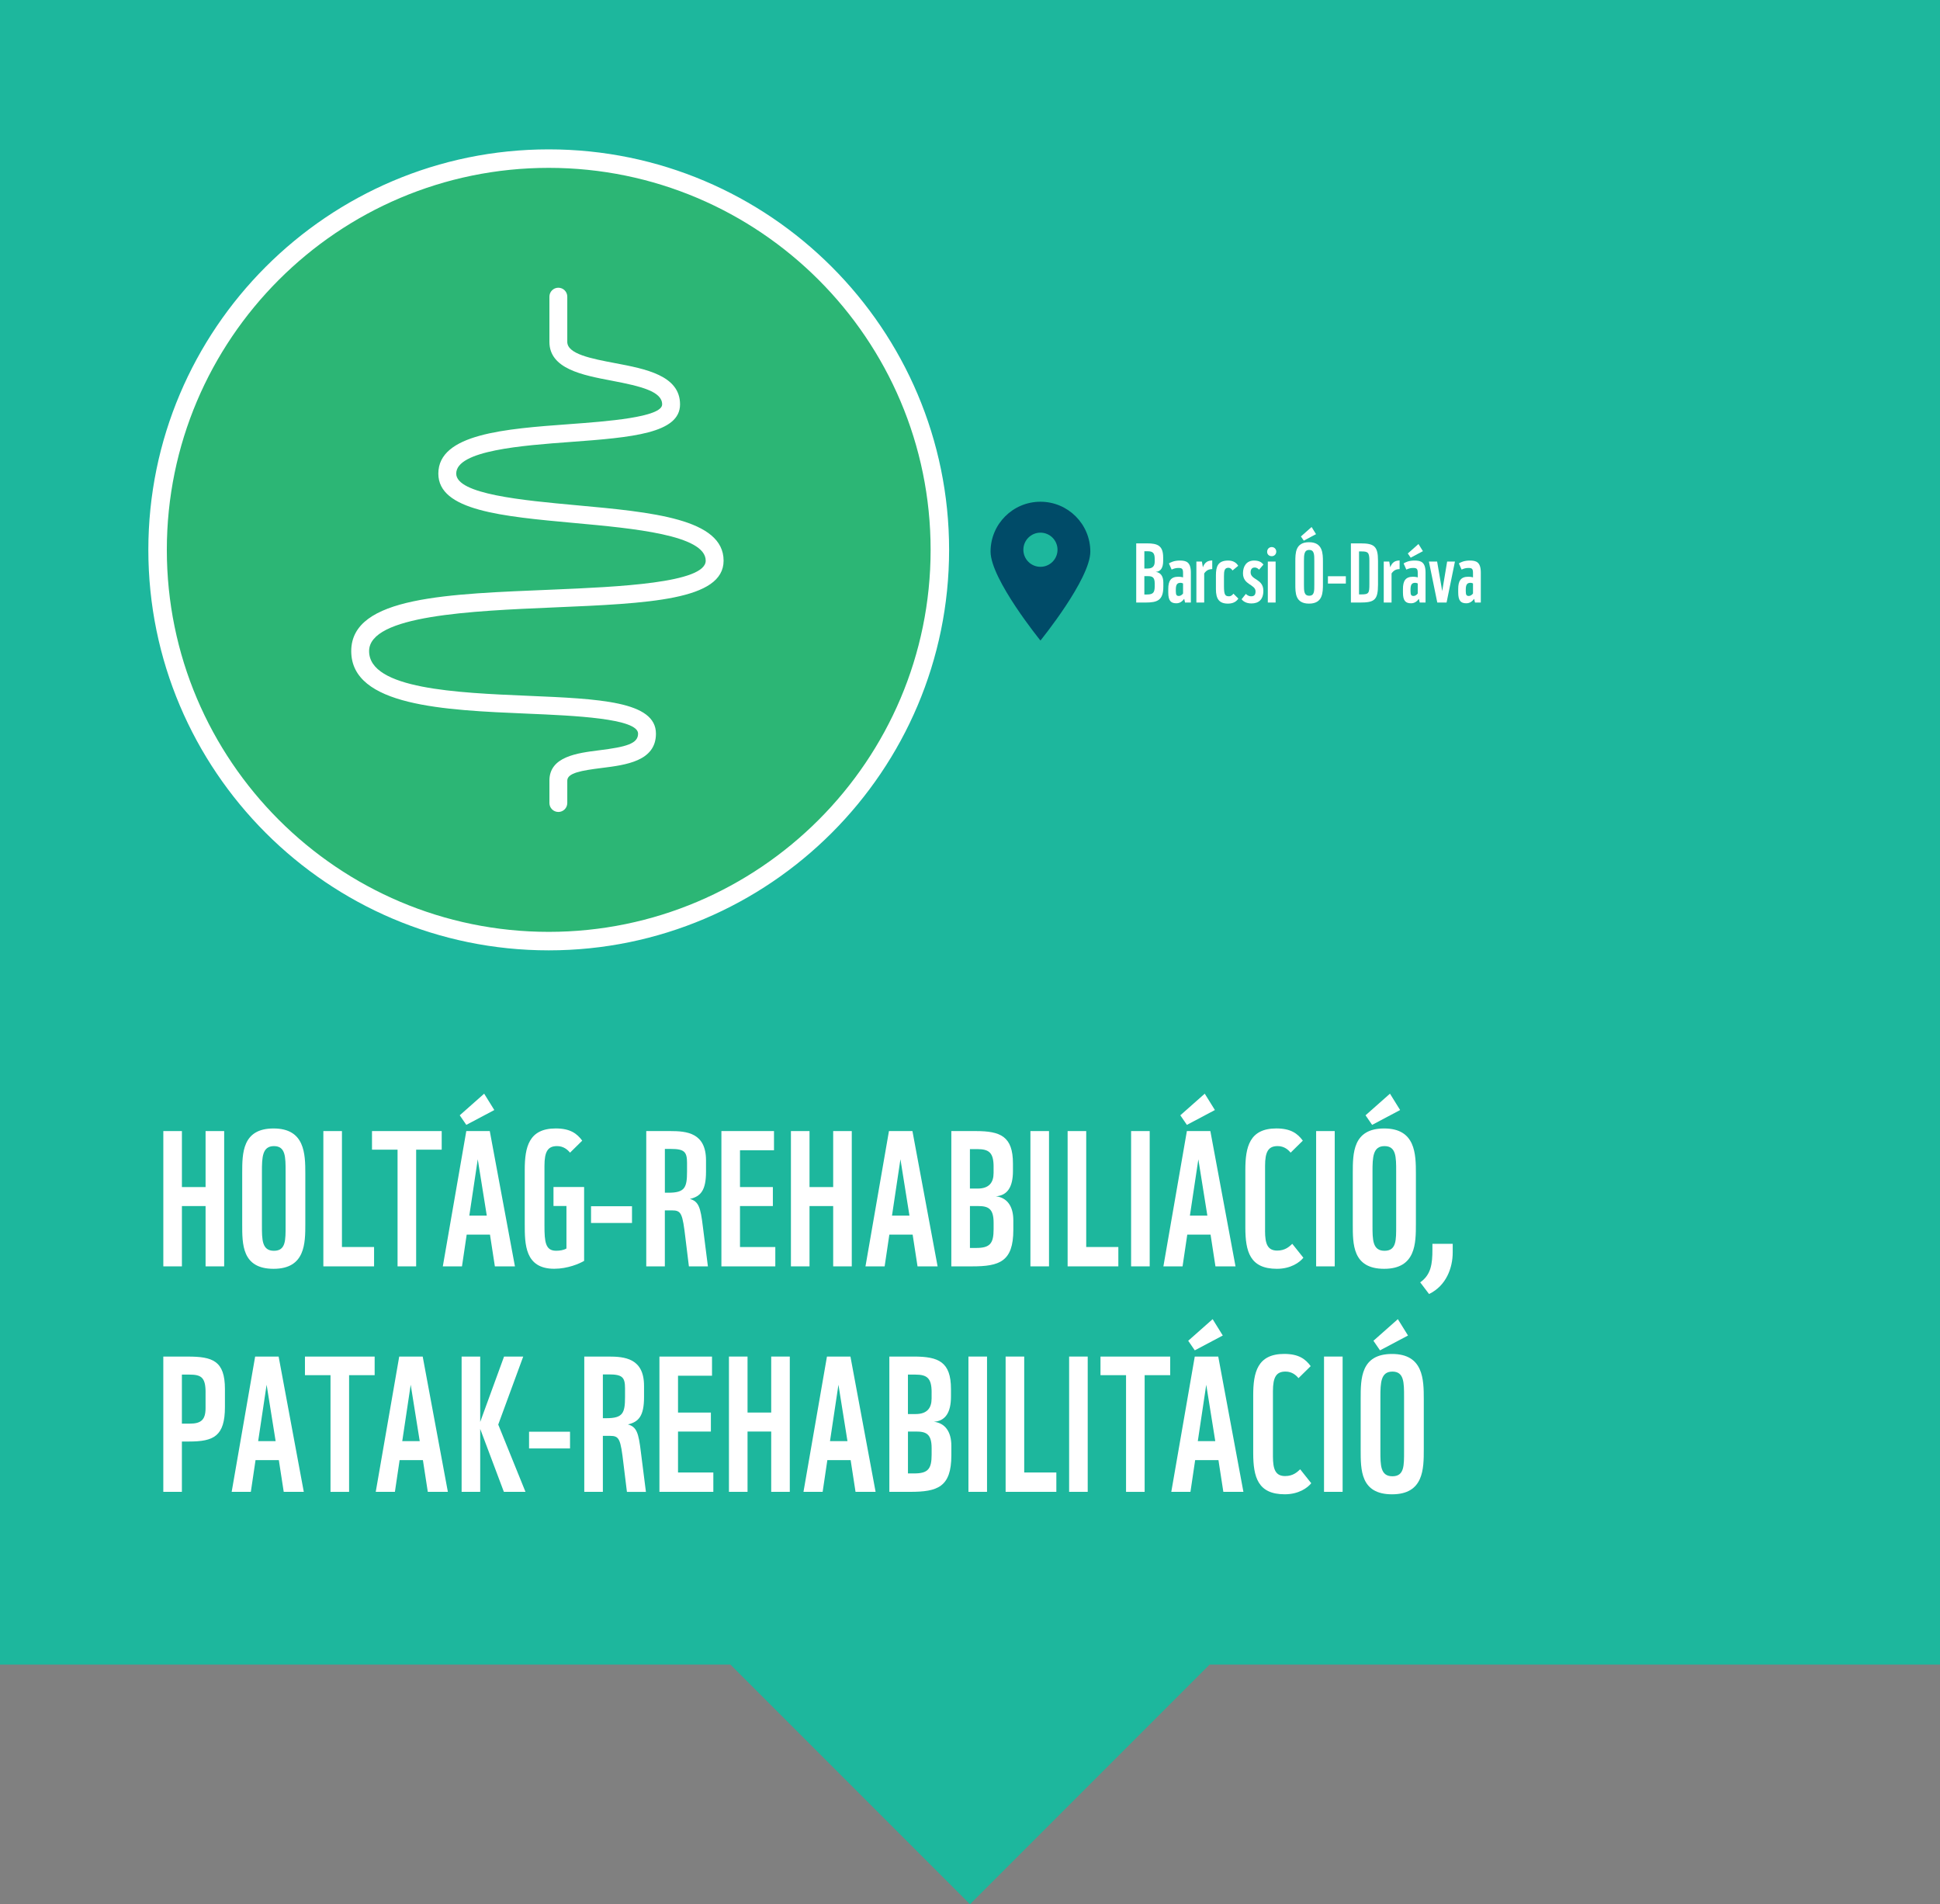 <?xml version="1.0" encoding="UTF-8"?>
<svg id="Barcsi_Ó-Dráva" data-name="Barcsi Ó-Dráva" xmlns="http://www.w3.org/2000/svg" viewBox="0 0 944.34 926.69">
  <rect x="0" y="0" width="944.34" height="926.69" fill="#808080" stroke="none"/>
  <defs>
    <style>
      .cls-1 {
        fill: #1db79d;
      }

      .cls-1, .cls-2, .cls-3, .cls-4 {
        stroke-width: 0px;
      }

      .cls-2 {
        fill: #2cb675;
      }

      .cls-3 {
        fill: #fff;
      }

      .cls-4 {
        fill: #004b68;
      }
    </style>
  </defs>
  <polygon class="cls-1" points="0 0 0 810.06 355.54 810.06 472.17 926.69 588.8 810.06 944.34 810.06 944.34 0 0 0"/>
  <g>
    <g>
      <path class="cls-2" d="M267.11,457.99c-104.99,0-190.4-85.41-190.4-190.4s85.41-190.4,190.4-190.4,190.39,85.41,190.39,190.4-85.41,190.4-190.39,190.4Z"/>
      <path class="cls-3" d="M267.11,81.69c102.5,0,185.89,83.39,185.89,185.9s-83.39,185.9-185.89,185.9-185.9-83.39-185.9-185.9,83.39-185.9,185.9-185.9M267.11,72.69c-107.47,0-194.9,87.43-194.9,194.9s87.43,194.9,194.9,194.9,194.89-87.43,194.89-194.9-87.43-194.9-194.89-194.9h0Z"/>
    </g>
    <path class="cls-3" d="M271.79,395.14c-2.4,0-4.35-1.94-4.35-4.35v-10.9c0-11.72,13.5-13.42,24.35-14.78,13-1.63,18.81-3.18,18.81-8.08,0-7.45-31.27-8.77-54.11-9.74-40.09-1.7-85.52-3.62-85.52-30.42s47.69-27.79,98.18-29.94c31.39-1.33,74.37-3.17,74.37-14.07,0-12.49-35.34-15.73-63.74-18.32-35.64-3.26-66.41-6.07-66.41-24.05,0-19.39,32.48-21.78,63.9-24.09,17.94-1.32,45.05-3.32,45.05-9.6s-10.18-8.81-24.55-11.54c-14.22-2.7-30.33-5.75-30.33-18.89v-22c0-2.4,1.95-4.35,4.35-4.35s4.35,1.94,4.35,4.35v22c0,5.94,11.82,8.18,23.26,10.35,14.82,2.81,31.63,5.99,31.63,20.08s-23.44,16.08-53.11,18.26c-23.57,1.74-55.84,4.11-55.84,15.42,0,10.04,32.44,13.01,58.51,15.4,36.84,3.37,71.64,6.55,71.64,26.98,0,19.23-36.49,20.79-82.7,22.75-40.04,1.71-89.86,3.83-89.86,21.26,0,18.46,42.8,20.28,77.2,21.74,34.88,1.48,62.43,2.64,62.43,18.43,0,13.39-14.65,15.23-26.42,16.7-9.8,1.23-16.74,2.39-16.74,6.16v10.9c0,2.4-1.95,4.35-4.35,4.35Z"/>
  </g>
  <g>
    <path class="cls-3" d="M100.07,616.28v-29.35h-11.52v29.35h-9.05v-65.84h9.05v27.25h11.52v-27.25h9.05v65.84h-9.05Z"/>
    <path class="cls-3" d="M148.62,595.52c0,9.51,0,21.95-15.45,21.95s-15.27-12.07-15.27-21.76v-24.78c0-9.69,0-21.76,15.27-21.76s15.45,12.44,15.45,21.95v24.42ZM139.02,570.01c0-6.95,0-12.25-5.67-12.25s-5.85,5.4-5.85,12.44v26.25c0,6.86,0,12.25,5.85,12.25s5.67-5.3,5.67-12.25v-26.43Z"/>
    <path class="cls-3" d="M157.4,616.28v-65.84h9.05v56.42h15.64v9.42h-24.69Z"/>
    <path class="cls-3" d="M202.57,559.49v56.79h-9.05v-56.79h-12.44v-9.05h33.93v9.05h-12.44Z"/>
    <path class="cls-3" d="M240.89,616.28l-2.38-15.45h-11.34l-2.29,15.45h-9.33l11.43-65.84h11.43l12.25,65.84h-9.78ZM226.99,547.42l-3.2-4.66,11.89-10.52,4.94,7.96-13.63,7.22ZM232.56,564.16l-4.11,27.43h8.5l-4.39-27.43Z"/>
    <path class="cls-3" d="M255.43,569.28c0-11.07,2.01-20.12,15.09-20.12,7.04,0,10.33,2.47,12.89,5.94l-5.94,5.85c-1.1-1.37-3.11-3.2-6.31-3.2-4.48,0-6.13,2.65-6.13,9.6v29.08c0,7.96.46,12.25,5.67,12.25,1.74,0,3.66-.27,5.03-1.1v-20.67h-6.31v-9.24h14.91v35.94c-2.29,1.37-8.05,3.84-14.54,3.84-14.36,0-14.36-12.07-14.36-21.76v-26.43Z"/>
    <path class="cls-3" d="M287.7,595.16v-8.14h19.94v8.14h-19.94Z"/>
    <path class="cls-3" d="M335.34,616.28l-1.65-13.44c-1.46-12.44-2.01-13.81-6.68-13.81h-3.38v27.25h-9.05v-65.84h11.71c7.96,0,17.38.82,17.38,14.27v5.49c0,9.05-2.56,12.07-7.86,13.26,4.3,1.19,5.21,4.21,6.31,13.35l2.47,19.48h-9.24ZM334.43,565.9c0-5.4-1.37-6.77-7.86-6.77h-2.93v21.31h1.74c7.96,0,9.05-2.47,9.05-10.24v-4.3Z"/>
    <path class="cls-3" d="M351.16,616.28v-65.84h25.6v9.33h-16.55v17.92h16v9.24h-16v19.94h17.19v9.42h-26.25Z"/>
    <path class="cls-3" d="M405.57,616.28v-29.35h-11.52v29.35h-9.05v-65.84h9.05v27.25h11.52v-27.25h9.05v65.84h-9.05Z"/>
    <path class="cls-3" d="M446.63,616.28l-2.38-15.45h-11.34l-2.29,15.45h-9.33l11.43-65.84h11.43l12.25,65.84h-9.78ZM438.31,564.16l-4.11,27.43h8.5l-4.39-27.43Z"/>
    <path class="cls-3" d="M493.26,598.54c0,15.45-6.77,17.74-20.03,17.74h-10.15v-65.84h11.89c12.07,0,18.11,2.56,18.11,15.82v3.66c0,7.77-2.74,11.89-8.32,12.25,5.4.64,8.5,4.75,8.5,11.71v4.66ZM483.66,567.82c0-6.95-2.29-8.6-7.96-8.6h-3.57v19.2h3.75c5.58,0,7.77-2.93,7.77-7.59v-3.02ZM483.66,594.98c0-6.86-2.65-8.05-7.59-8.05h-3.93v20.39h3.02c6.77,0,8.5-2.19,8.5-9.14v-3.2Z"/>
    <path class="cls-3" d="M501.58,616.28v-65.84h9.05v65.84h-9.05Z"/>
    <path class="cls-3" d="M519.69,616.28v-65.84h9.05v56.42h15.64v9.42h-24.69Z"/>
    <path class="cls-3" d="M550.59,616.28v-65.84h9.05v65.84h-9.05Z"/>
    <path class="cls-3" d="M591.65,616.28l-2.38-15.45h-11.34l-2.29,15.45h-9.33l11.43-65.84h11.43l12.25,65.84h-9.79ZM577.75,547.42l-3.2-4.66,11.89-10.52,4.94,7.96-13.62,7.22ZM583.33,564.16l-4.12,27.43h8.5l-4.39-27.43Z"/>
    <path class="cls-3" d="M615.79,599c0,6.4,1.28,9.6,5.94,9.6,3.93,0,5.94-2.01,7.32-3.29l5.4,6.77c-1.83,2.29-6.13,5.39-12.89,5.39-13.08,0-15.36-8.32-15.36-20.12v-28.07c0-11.07,2.01-20.12,15.09-20.12,7.04,0,10.33,2.47,12.89,5.94l-5.94,5.85c-1.1-1.37-3.11-3.2-6.31-3.2-4.48,0-6.13,2.65-6.13,9.6v31.64Z"/>
    <path class="cls-3" d="M640.66,616.28v-65.84h9.05v65.84h-9.05Z"/>
    <path class="cls-3" d="M689.22,595.52c0,9.51,0,21.95-15.45,21.95s-15.27-12.07-15.27-21.76v-24.78c0-9.69,0-21.76,15.27-21.76s15.45,12.44,15.45,21.95v24.42ZM667.91,547.42l-3.2-4.66,11.89-10.52,4.94,7.96-13.62,7.22ZM679.62,570.01c0-6.95,0-12.25-5.67-12.25s-5.85,5.4-5.85,12.44v26.25c0,6.86,0,12.25,5.85,12.25s5.67-5.3,5.67-12.25v-26.43Z"/>
    <path class="cls-3" d="M707.14,609.52c0,7.41-3.11,16.19-11.52,20.21l-4.3-5.67c5.3-3.75,5.94-8.96,5.94-16v-2.74h9.88v4.21Z"/>
    <path class="cls-3" d="M88.54,701.51v24.51h-9.05v-65.84h11.89c12.07,0,18.11,2.01,18.11,15.82v8.69c0,14.27-5.49,16.83-17.47,16.83h-3.48ZM100.07,677.55c0-7.41-2.29-8.6-7.96-8.6h-3.57v23.87h3.75c5.58,0,7.77-1.83,7.77-7.59v-7.68Z"/>
    <path class="cls-3" d="M138.11,726.01l-2.38-15.45h-11.34l-2.29,15.45h-9.33l11.43-65.84h11.43l12.25,65.84h-9.78ZM129.78,673.89l-4.11,27.43h8.5l-4.39-27.43Z"/>
    <path class="cls-3" d="M169.93,669.23v56.79h-9.05v-56.79h-12.44v-9.05h33.93v9.05h-12.44Z"/>
    <path class="cls-3" d="M208.24,726.01l-2.38-15.45h-11.34l-2.29,15.45h-9.33l11.43-65.84h11.43l12.25,65.84h-9.78ZM199.92,673.89l-4.11,27.43h8.5l-4.39-27.43Z"/>
    <path class="cls-3" d="M245.27,726.01l-11.52-30.63v30.63h-9.05v-65.84h9.05v31.82l11.61-31.82h9.33l-12.16,33.1,13.26,32.74h-10.52Z"/>
    <path class="cls-3" d="M257.53,704.89v-8.14h19.94v8.14h-19.94Z"/>
    <path class="cls-3" d="M305.17,726.01l-1.65-13.44c-1.46-12.44-2.01-13.81-6.68-13.81h-3.38v27.25h-9.05v-65.84h11.71c7.96,0,17.38.82,17.38,14.27v5.49c0,9.05-2.56,12.07-7.86,13.26,4.3,1.19,5.21,4.21,6.31,13.35l2.47,19.48h-9.24ZM304.25,675.63c0-5.4-1.37-6.77-7.86-6.77h-2.93v21.31h1.74c7.96,0,9.05-2.47,9.05-10.24v-4.3Z"/>
    <path class="cls-3" d="M320.99,726.01v-65.84h25.6v9.33h-16.55v17.92h16v9.24h-16v19.94h17.19v9.42h-26.25Z"/>
    <path class="cls-3" d="M375.4,726.01v-29.35h-11.52v29.35h-9.05v-65.84h9.05v27.25h11.52v-27.25h9.05v65.84h-9.05Z"/>
    <path class="cls-3" d="M416.45,726.01l-2.38-15.45h-11.34l-2.29,15.45h-9.33l11.43-65.84h11.43l12.25,65.84h-9.78ZM408.13,673.89l-4.11,27.43h8.5l-4.39-27.43Z"/>
    <path class="cls-3" d="M463.09,708.27c0,15.45-6.77,17.74-20.03,17.74h-10.15v-65.84h11.89c12.07,0,18.11,2.56,18.11,15.82v3.66c0,7.77-2.74,11.89-8.32,12.25,5.4.64,8.5,4.75,8.5,11.71v4.66ZM453.49,677.55c0-6.95-2.29-8.6-7.96-8.6h-3.57v19.2h3.75c5.58,0,7.77-2.93,7.77-7.59v-3.02ZM453.49,704.71c0-6.86-2.65-8.05-7.59-8.05h-3.93v20.39h3.02c6.77,0,8.5-2.19,8.5-9.14v-3.2Z"/>
    <path class="cls-3" d="M471.41,726.01v-65.84h9.05v65.84h-9.05Z"/>
    <path class="cls-3" d="M489.51,726.01v-65.84h9.05v56.42h15.64v9.42h-24.69Z"/>
    <path class="cls-3" d="M520.42,726.01v-65.84h9.05v65.84h-9.05Z"/>
    <path class="cls-3" d="M557.18,669.23v56.79h-9.05v-56.79h-12.44v-9.05h33.93v9.05h-12.44Z"/>
    <path class="cls-3" d="M595.49,726.01l-2.38-15.45h-11.34l-2.29,15.45h-9.33l11.43-65.84h11.43l12.25,65.84h-9.78ZM581.59,657.15l-3.2-4.66,11.89-10.52,4.94,7.96-13.63,7.22ZM587.17,673.89l-4.11,27.43h8.5l-4.39-27.43Z"/>
    <path class="cls-3" d="M619.63,708.73c0,6.4,1.28,9.6,5.94,9.6,3.93,0,5.94-2.01,7.32-3.29l5.39,6.77c-1.83,2.29-6.13,5.39-12.89,5.39-13.08,0-15.36-8.32-15.36-20.12v-28.07c0-11.07,2.01-20.12,15.09-20.12,7.04,0,10.33,2.47,12.89,5.94l-5.94,5.85c-1.1-1.37-3.11-3.2-6.31-3.2-4.48,0-6.13,2.65-6.13,9.6v31.64Z"/>
    <path class="cls-3" d="M644.5,726.01v-65.84h9.05v65.84h-9.05Z"/>
    <path class="cls-3" d="M693.06,705.26c0,9.51,0,21.95-15.45,21.95s-15.27-12.07-15.27-21.76v-24.78c0-9.69,0-21.76,15.27-21.76s15.45,12.44,15.45,21.95v24.42ZM671.75,657.15l-3.2-4.66,11.89-10.52,4.94,7.96-13.62,7.22ZM683.46,679.74c0-6.95,0-12.25-5.67-12.25s-5.85,5.4-5.85,12.44v26.25c0,6.86,0,12.25,5.85,12.25s5.67-5.3,5.67-12.25v-26.43Z"/>
  </g>
  <g>
    <path class="cls-3" d="M566.28,285.47c0,6.76-2.96,7.76-8.76,7.76h-4.44v-28.8h5.2c5.28,0,7.92,1.12,7.92,6.92v1.6c0,3.4-1.2,5.2-3.64,5.36,2.36.28,3.72,2.08,3.72,5.12v2.04ZM562.08,272.03c0-3.04-1-3.76-3.48-3.76h-1.56v8.4h1.64c2.44,0,3.4-1.28,3.4-3.32v-1.32ZM562.08,283.91c0-3-1.16-3.52-3.32-3.52h-1.72v8.92h1.32c2.96,0,3.72-.96,3.72-4v-1.4Z"/>
    <path class="cls-3" d="M575.88,278.99c0-2.16-.4-2.6-2.32-2.6-1.4,0-2.4.44-3.24.8l-1.32-3c.88-.56,2.56-1.4,5.28-1.4,3.08,0,5.4.64,5.4,5.88v14.56h-2.84l-.4-1.8c-.8,1.04-1.96,2.16-3.8,2.16-2.68,0-3.96-1.2-3.96-5.28v-1.68c0-3.92,1.24-5.96,4.88-5.96,1.44,0,2.32.32,2.32.32v-2ZM575.88,283.95s-.56-.32-1.24-.32c-1.72,0-2.28.96-2.28,3.4v.72c0,1.88.44,2.28,1.52,2.28.64,0,1.44-.44,2-1.2v-4.88Z"/>
    <path class="cls-3" d="M586.17,279.07v14.16h-3.8v-19.96h2.68l.48,2.8c1-2.68,2.56-3.24,4.56-3.32v4.2c-1.8.04-2.88.64-3.92,2.12Z"/>
    <path class="cls-3" d="M591.88,280.03c0-4.16.84-7.24,5.96-7.24,2.44,0,4.04,1.08,4.88,2.56l-2.76,2.28c-.4-.64-1-1.32-2.04-1.32-1.92,0-2.12,1.64-2.12,4.12v4.8c0,4.12.52,4.96,2.44,4.96,1,0,1.68-.64,2.16-1.28l2.4,2.4c-.72,1.08-2.12,2.44-5.04,2.44-4.28,0-5.88-2.24-5.88-7.04v-6.68Z"/>
    <path class="cls-3" d="M611.17,287.83c0-3.52-6.12-3.08-6.12-8.84,0-3.52,1.8-6.2,5.4-6.2,2.96,0,3.96,1.24,4.56,1.96l-2.12,2.48c-.44-.4-1-1.04-2.16-1.04-1.32,0-1.96.88-1.96,2.36,0,3.76,6.2,3.04,6.2,8.96,0,4.32-2.32,6.16-5.8,6.16-2.72,0-4.16-1.2-4.8-2.04l2.08-2.6c.44.4,1.2,1.16,2.6,1.16s2.12-.68,2.12-2.36Z"/>
    <path class="cls-3" d="M619.05,270.67c-1.32,0-2.24-.88-2.24-2.12,0-1.36.96-2.32,2.24-2.32s2.2,1,2.2,2.2c0,1.32-.96,2.24-2.2,2.24ZM617.14,293.23v-19.96h3.8v19.96h-3.8Z"/>
    <path class="cls-3" d="M643.97,284.15c0,4.16,0,9.6-6.76,9.6s-6.68-5.28-6.68-9.52v-10.84c0-4.24,0-9.52,6.68-9.52s6.76,5.44,6.76,9.6v10.68ZM634.65,263.11l-1.4-2.04,5.2-4.6,2.16,3.48-5.96,3.16ZM639.77,272.99c0-3.04,0-5.36-2.48-5.36s-2.56,2.36-2.56,5.44v11.48c0,3,0,5.36,2.56,5.36s2.48-2.32,2.48-5.36v-11.56Z"/>
    <path class="cls-3" d="M646.4,283.99v-3.56h8.72v3.56h-8.72Z"/>
    <path class="cls-3" d="M670.78,284.55c0,7.52-1.8,8.68-8.8,8.68h-4.4v-28.8h4.64c6.68,0,8.56,1.36,8.56,8.48v11.64ZM666.58,272.91c0-4.12-.72-4.56-3.92-4.56h-1.12v20.92h1c3.8,0,4.04-.56,4.04-5.12v-11.24Z"/>
    <path class="cls-3" d="M677.37,279.07v14.16h-3.8v-19.96h2.68l.48,2.8c1-2.68,2.56-3.24,4.56-3.32v4.2c-1.8.04-2.88.64-3.92,2.12Z"/>
    <path class="cls-3" d="M690.12,278.99c0-2.16-.4-2.6-2.32-2.6-1.4,0-2.4.44-3.24.8l-1.32-3c.88-.56,2.56-1.4,5.28-1.4,3.08,0,5.4.64,5.4,5.88v14.56h-2.84l-.4-1.8c-.8,1.04-1.96,2.16-3.8,2.16-2.68,0-3.96-1.2-3.96-5.28v-1.68c0-3.92,1.24-5.96,4.88-5.96,1.44,0,2.32.32,2.32.32v-2ZM686.68,271.39l-1.4-2.04,5.2-4.6,2.16,3.48-5.96,3.16ZM690.12,283.95s-.56-.32-1.24-.32c-1.72,0-2.28.96-2.28,3.4v.72c0,1.88.44,2.28,1.52,2.28.64,0,1.44-.44,2-1.2v-4.88Z"/>
    <path class="cls-3" d="M704.15,293.23h-4.52l-4.08-19.96h4l2.48,14.4,2.4-14.4h3.8l-4.08,19.96Z"/>
    <path class="cls-3" d="M717.02,278.99c0-2.16-.4-2.6-2.32-2.6-1.4,0-2.4.44-3.24.8l-1.32-3c.88-.56,2.56-1.4,5.28-1.4,3.08,0,5.4.64,5.4,5.88v14.56h-2.84l-.4-1.8c-.8,1.04-1.96,2.16-3.8,2.16-2.68,0-3.96-1.2-3.96-5.28v-1.68c0-3.92,1.24-5.96,4.88-5.96,1.44,0,2.32.32,2.32.32v-2ZM717.02,283.95s-.56-.32-1.24-.32c-1.72,0-2.28.96-2.28,3.4v.72c0,1.88.44,2.28,1.52,2.28.64,0,1.44-.44,2-1.2v-4.88Z"/>
  </g>
  <path class="cls-4" d="M506.46,244.17c-13.41,0-24.28,10.87-24.28,24.28s24.28,43.27,24.28,43.27c0,0,24.28-29.87,24.28-43.27s-10.87-24.28-24.28-24.28ZM506.46,275.84c-4.59,0-8.31-3.72-8.31-8.31s3.72-8.31,8.31-8.31,8.31,3.72,8.31,8.31-3.72,8.31-8.31,8.31Z"/>
</svg>
